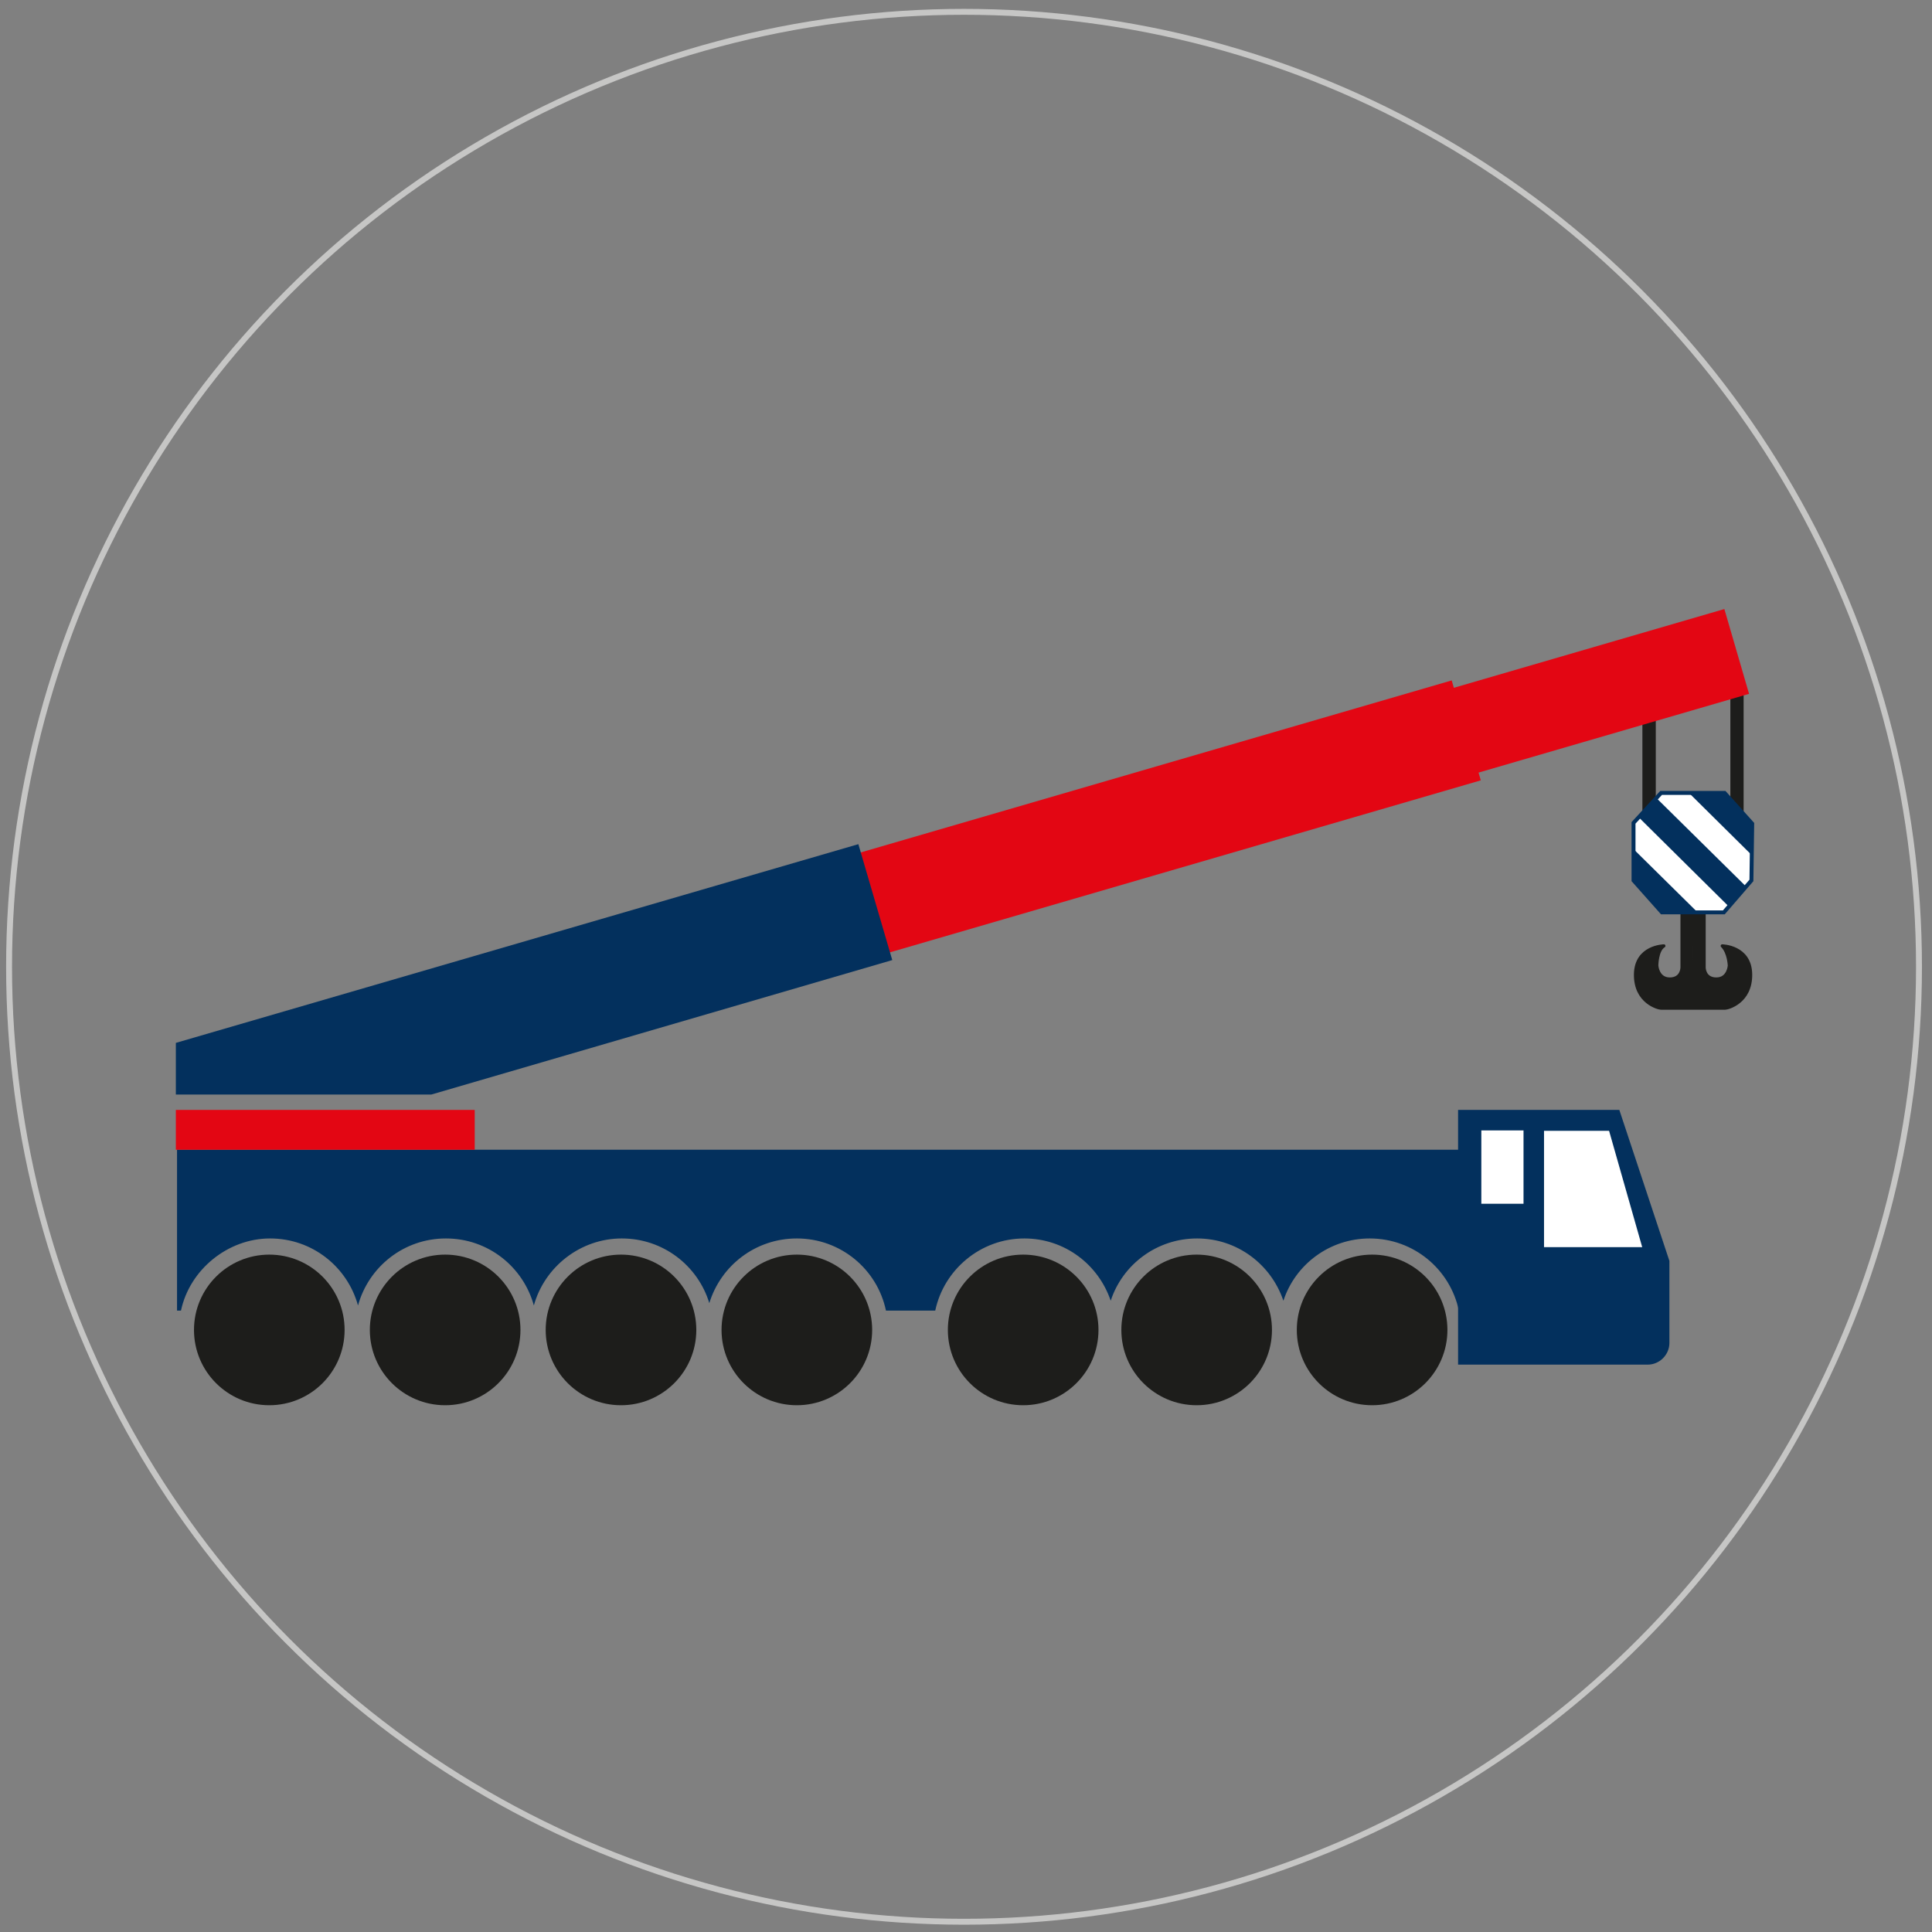 <?xml version="1.0" encoding="UTF-8"?>
<svg id="Ebene_1" xmlns="http://www.w3.org/2000/svg" version="1.1" xmlns:xlink="http://www.w3.org/1999/xlink" viewBox="0 0 49 49">
  <rect x="0" y="0" width="49" height="49" fill="#808080" stroke="none"/>
  <!-- Generator: Adobe Illustrator 29.1.0, SVG Export Plug-In . SVG Version: 2.1.0 Build 40)  -->
  <defs>
    <style>
      .st0 {
        stroke: #c6c6c5;
        stroke-width: .15px;
      }

      .st0, .st1, .st2, .st3 {
        stroke-miterlimit: 10;
      }

      .st0, .st2 {
        fill: none;
      }

      .st1 {
        stroke: #004f9f;
        stroke-width: .06px;
      }

      .st1, .st4 {
        fill: #fff;
      }

      .st5, .st3 {
        fill: #03305d;
      }

      .st6 {
        fill: #e30613;
      }

      .st2, .st3 {
        stroke: #03305d;
        stroke-width: .1px;
      }

      .st7 {
        stroke: #1d1d1b;
        stroke-linecap: round;
        stroke-linejoin: round;
        stroke-width: .08px;
      }

      .st7, .st8 {
        fill: #1d1d1b;
      }

      .st9 {
        clip-path: url(#clippath-2);
      }
    </style>
    <clipPath id="clippath-2">
      <polygon class="st2" points="44.44 20.89 43.74 20.11 42.13 20.11 41.43 20.87 41.43 22.33 42.15 23.14 43.72 23.14 44.42 22.33 44.44 20.89"/>
    </clipPath>
  </defs>
  <circle class="st0" cx="24.45" cy="24.52" r="24.22"/>
  <g>
    <g>
      <path class="st7" d="M42.94,25.57h-.81c-.07,0-.66-.15-.65-.86s.72-.72.72-.72c-.18.11-.18.5-.18.5,0,0,.02.34.33.34s.31-.29.31-.29v-1.4h.28M42.94,25.57h.81c.07,0,.66-.15.65-.86s-.72-.72-.72-.72c.17.17.18.5.18.5,0,0-.02.34-.33.34s-.31-.29-.31-.29v-1.4s-.28,0-.28,0"/>
      <g>
        <rect class="st8" x="43.88" y="17.4" width=".33" height="3.67" transform="translate(88.1 38.47) rotate(-180)"/>
        <rect class="st8" x="43.88" y="17.4" width=".33" height="3.67" transform="translate(88.1 38.47) rotate(-180)"/>
      </g>
      <g>
        <rect class="st8" x="41.66" y="17.4" width=".33" height="3.67" transform="translate(83.65 38.47) rotate(-180)"/>
        <rect class="st8" x="41.66" y="17.4" width=".33" height="3.67" transform="translate(83.65 38.47) rotate(-180)"/>
      </g>
      <polygon class="st1" points="44.44 20.89 43.74 20.11 42.13 20.11 41.43 20.87 41.43 22.33 42.15 23.14 43.72 23.14 44.42 22.33 44.44 20.89"/>
      <g>
        <g class="st9">
          <g>
            <polygon class="st3" points="44.27 23.34 45.08 23.34 42.01 20.31 41.21 20.31 44.27 23.34"/>
            <polygon class="st3" points="43.36 24.31 44.17 24.31 41.1 21.28 40.3 21.28 43.36 24.31"/>
            <polygon class="st3" points="45.3 22.48 46.11 22.48 43.04 19.45 42.24 19.45 45.3 22.48"/>
          </g>
        </g>
        <polygon class="st2" points="44.44 20.89 43.74 20.11 42.13 20.11 41.43 20.87 41.43 22.33 42.15 23.14 43.72 23.14 44.42 22.33 44.44 20.89"/>
      </g>
    </g>
    <circle class="st8" cx="30.35" cy="33.73" r="1.91"/>
    <circle class="st8" cx="34.8" cy="33.73" r="1.91"/>
    <circle class="st8" cx="25.95" cy="33.73" r="1.91"/>
    <circle class="st8" cx="20.21" cy="33.73" r="1.91"/>
    <circle class="st8" cx="15.75" cy="33.73" r="1.91"/>
    <circle class="st8" cx="11.29" cy="33.73" r="1.91"/>
    <circle class="st8" cx="6.83" cy="33.73" r="1.91"/>
    <path class="st5" d="M37.21,29.16v4.08h-.21c-.22-1.05-1.15-1.83-2.26-1.83-1.02,0-1.89.66-2.19,1.58-.31-.92-1.17-1.58-2.19-1.58s-1.89.66-2.19,1.58c-.31-.92-1.17-1.58-2.19-1.58-1.11,0-2.04.79-2.26,1.83h-1.25c-.22-1.05-1.15-1.83-2.26-1.83-1.05,0-1.93.69-2.22,1.64-.29-.95-1.17-1.64-2.22-1.64s-1.96.72-2.23,1.7c-.27-.98-1.16-1.7-2.23-1.7s-1.96.72-2.23,1.7c-.27-.98-1.16-1.7-2.23-1.7s-2.04.79-2.26,1.83h-.1v-4.08h32.75Z"/>
    <rect class="st6" x="4.46" y="28.16" width="7.58" height="1.01" transform="translate(16.5 57.32) rotate(-180)"/>
    <g>
      <g>
        <rect class="st6" x="19.52" y="19.72" width="18.03" height="2.64" transform="translate(61.81 33.27) rotate(163.77)"/>
        <rect class="st6" x="26.38" y="17.93" width="18.03" height="2.24" transform="translate(74.7 27.44) rotate(163.77)"/>
      </g>
      <polygon class="st5" points="10.94 27.76 22.63 24.35 21.77 21.41 4.46 26.45 4.46 27.76 10.94 27.76"/>
    </g>
    <g>
      <path class="st5" d="M42.34,32.53v.55s0,.98,0,.98c0,.3-.25.55-.55.55h-2.31s-2.5,0-2.5,0v-2.63s0-3.83,0-3.83h4.09s1.27,3.83,1.27,3.83"/>
      <rect class="st4" x="37.57" y="28.68" width="1.07" height="1.86" transform="translate(76.21 59.21) rotate(-180)"/>
      <polygon class="st4" points="41.65 31.63 39.16 31.63 39.16 28.68 40.81 28.68 41.65 31.63"/>
    </g>
  </g>
</svg>